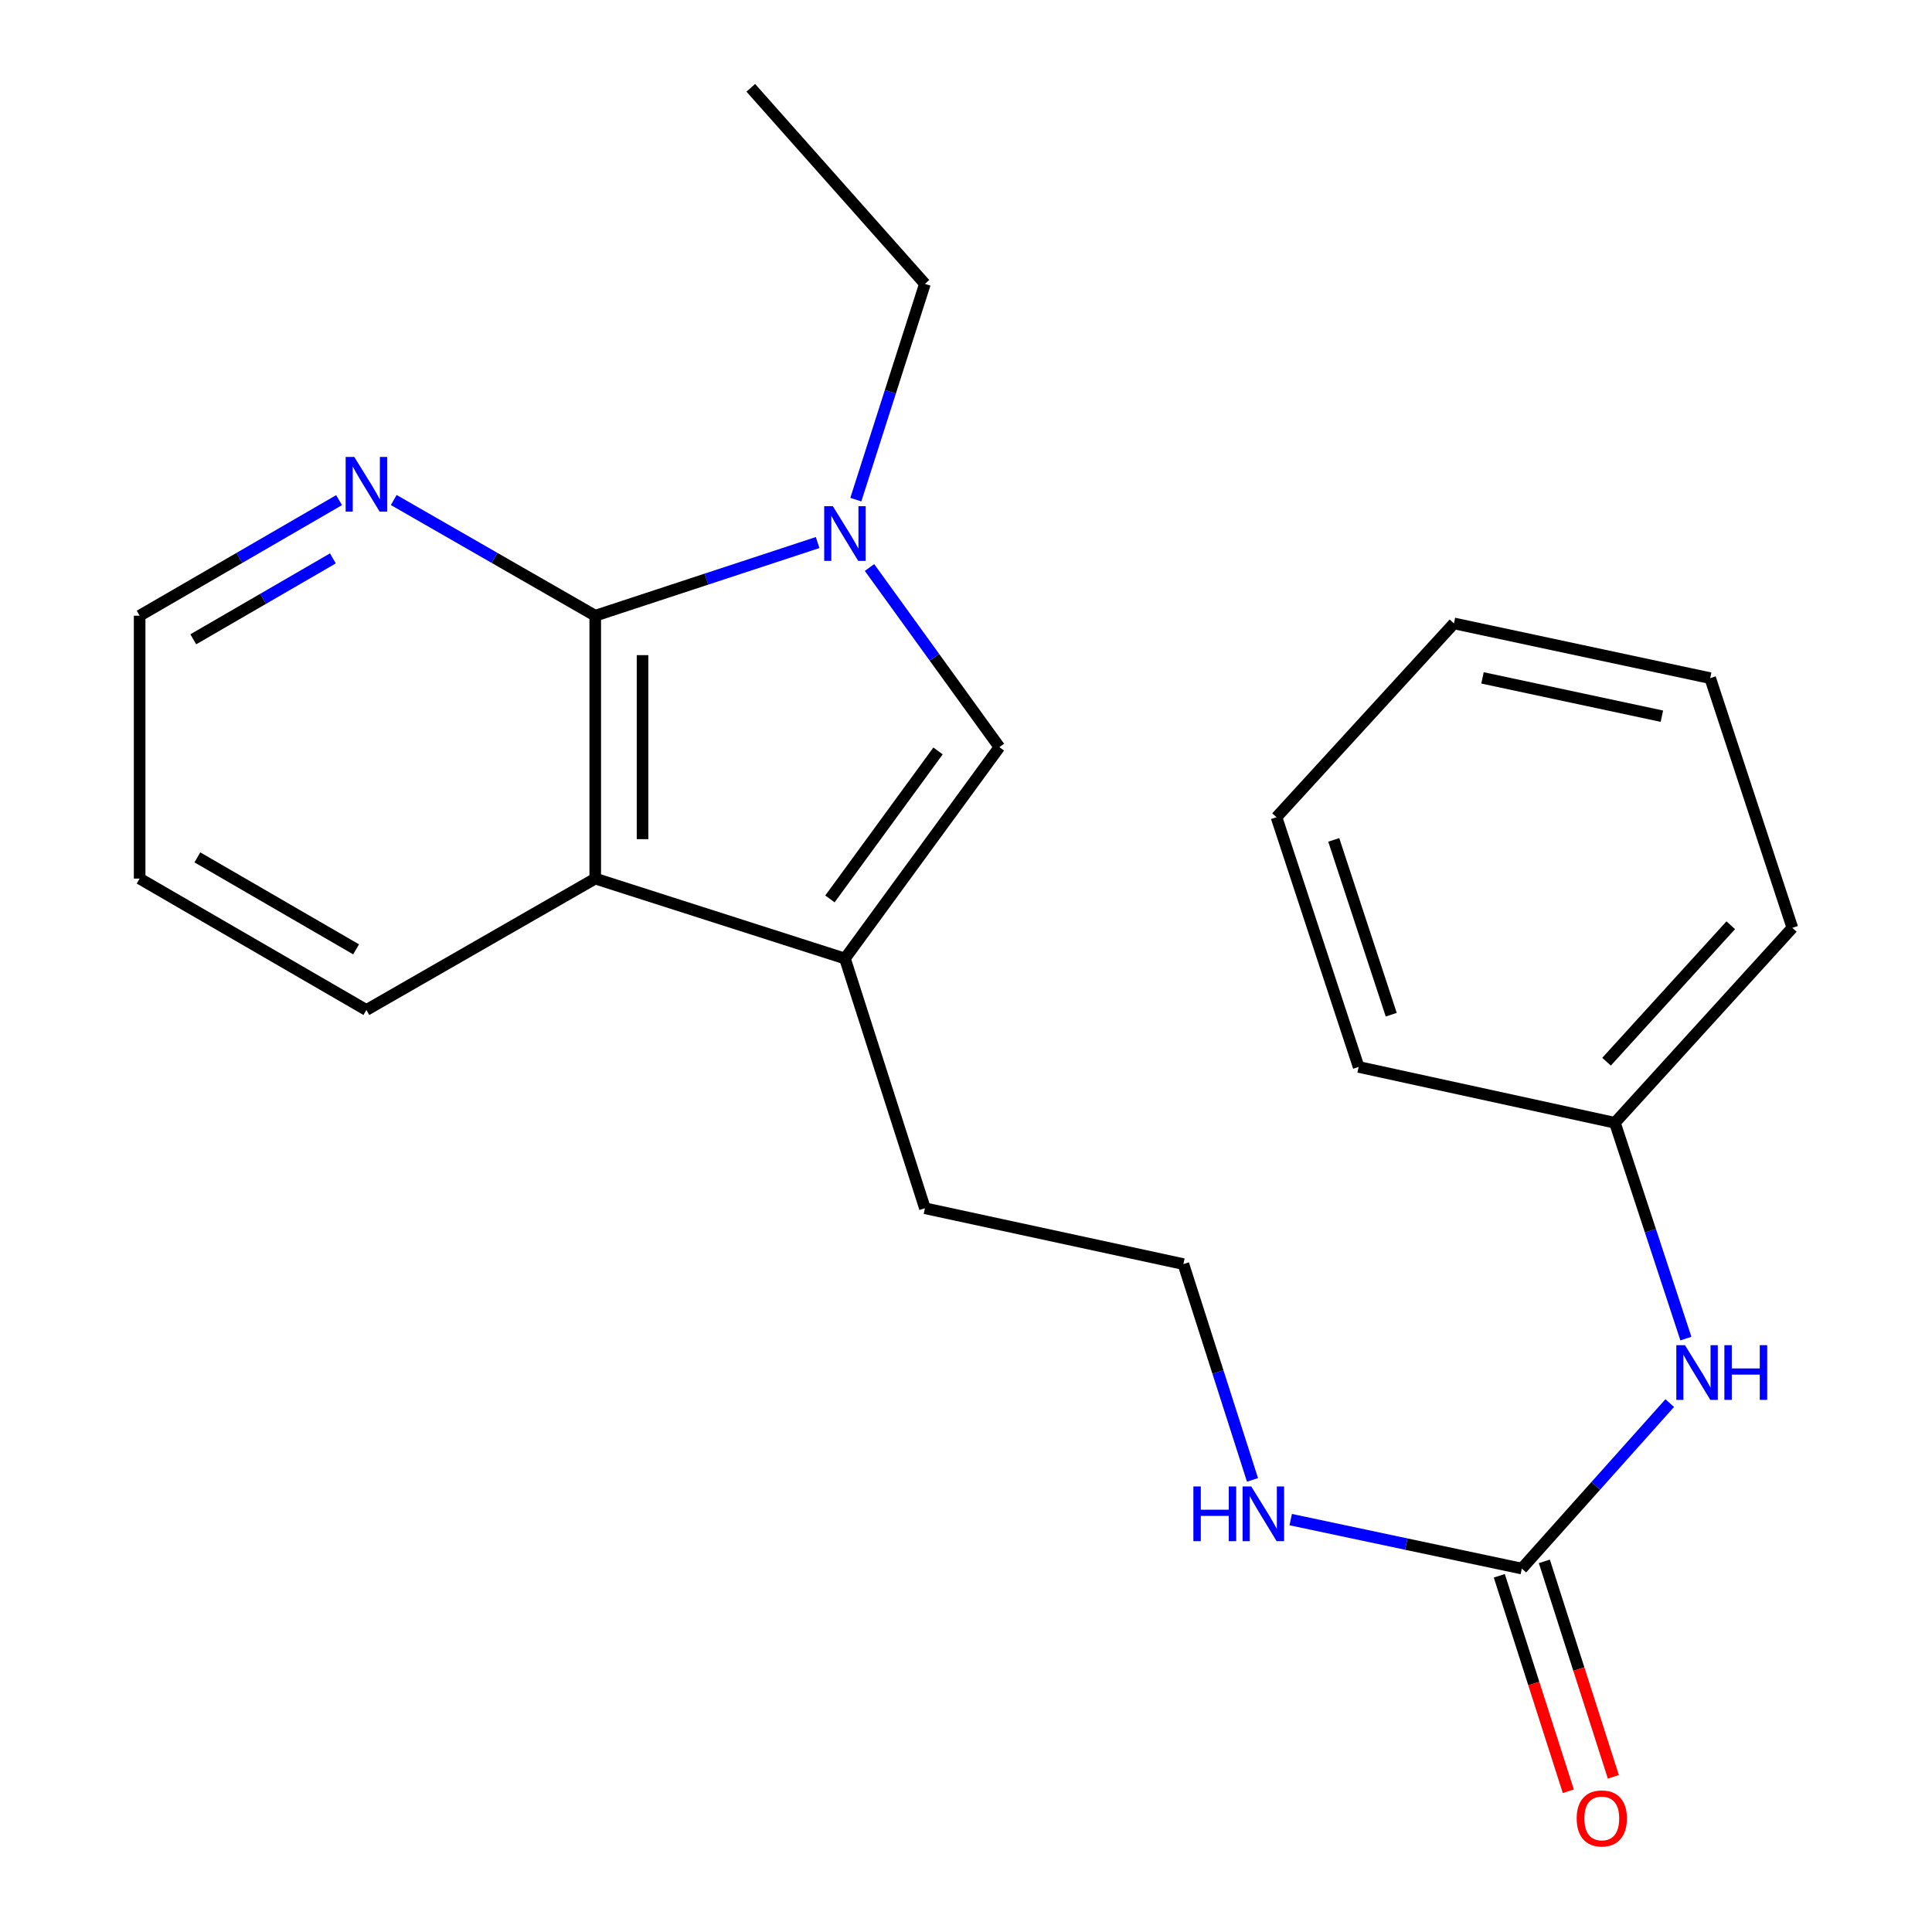 <?xml version='1.0' encoding='iso-8859-1'?>
<svg version='1.1' baseProfile='full'
              xmlns='http://www.w3.org/2000/svg'
                      xmlns:rdkit='http://www.rdkit.org/xml'
                      xmlns:xlink='http://www.w3.org/1999/xlink'
                  xml:space='preserve'
width='1000px' height='1000px' viewBox='0 0 1000 1000'>
<!-- END OF HEADER -->
<rect style='opacity:1.0;fill:#FFFFFF;stroke:none' width='1000' height='1000' x='0' y='0'> </rect>
<path class='bond-0' d='M 423.205,280.82 L 365.65,299.755' style='fill:none;fill-rule:evenodd;stroke:#0000FF;stroke-width:6px;stroke-linecap:butt;stroke-linejoin:miter;stroke-opacity:1' />
<path class='bond-0' d='M 365.65,299.755 L 308.095,318.69' style='fill:none;fill-rule:evenodd;stroke:#000000;stroke-width:6px;stroke-linecap:butt;stroke-linejoin:miter;stroke-opacity:1' />
<path class='bond-1' d='M 450.053,293.739 L 483.671,340.227' style='fill:none;fill-rule:evenodd;stroke:#0000FF;stroke-width:6px;stroke-linecap:butt;stroke-linejoin:miter;stroke-opacity:1' />
<path class='bond-1' d='M 483.671,340.227 L 517.289,386.716' style='fill:none;fill-rule:evenodd;stroke:#000000;stroke-width:6px;stroke-linecap:butt;stroke-linejoin:miter;stroke-opacity:1' />
<path class='bond-9' d='M 442.968,258.615 L 460.854,202.773' style='fill:none;fill-rule:evenodd;stroke:#0000FF;stroke-width:6px;stroke-linecap:butt;stroke-linejoin:miter;stroke-opacity:1' />
<path class='bond-9' d='M 460.854,202.773 L 478.739,146.93' style='fill:none;fill-rule:evenodd;stroke:#000000;stroke-width:6px;stroke-linecap:butt;stroke-linejoin:miter;stroke-opacity:1' />
<path class='bond-3' d='M 308.095,318.69 L 308.095,454.756' style='fill:none;fill-rule:evenodd;stroke:#000000;stroke-width:6px;stroke-linecap:butt;stroke-linejoin:miter;stroke-opacity:1' />
<path class='bond-3' d='M 332.579,339.1 L 332.579,434.346' style='fill:none;fill-rule:evenodd;stroke:#000000;stroke-width:6px;stroke-linecap:butt;stroke-linejoin:miter;stroke-opacity:1' />
<path class='bond-5' d='M 308.095,318.69 L 255.946,288.747' style='fill:none;fill-rule:evenodd;stroke:#000000;stroke-width:6px;stroke-linecap:butt;stroke-linejoin:miter;stroke-opacity:1' />
<path class='bond-5' d='M 255.946,288.747 L 203.798,258.804' style='fill:none;fill-rule:evenodd;stroke:#0000FF;stroke-width:6px;stroke-linecap:butt;stroke-linejoin:miter;stroke-opacity:1' />
<path class='bond-2' d='M 517.289,386.716 L 437.347,496.135' style='fill:none;fill-rule:evenodd;stroke:#000000;stroke-width:6px;stroke-linecap:butt;stroke-linejoin:miter;stroke-opacity:1' />
<path class='bond-2' d='M 485.527,388.685 L 429.568,465.278' style='fill:none;fill-rule:evenodd;stroke:#000000;stroke-width:6px;stroke-linecap:butt;stroke-linejoin:miter;stroke-opacity:1' />
<path class='bond-11' d='M 437.347,496.135 L 478.739,625.387' style='fill:none;fill-rule:evenodd;stroke:#000000;stroke-width:6px;stroke-linecap:butt;stroke-linejoin:miter;stroke-opacity:1' />
<path class='bond-22' d='M 437.347,496.135 L 308.095,454.756' style='fill:none;fill-rule:evenodd;stroke:#000000;stroke-width:6px;stroke-linecap:butt;stroke-linejoin:miter;stroke-opacity:1' />
<path class='bond-13' d='M 308.095,454.756 L 189.643,522.769' style='fill:none;fill-rule:evenodd;stroke:#000000;stroke-width:6px;stroke-linecap:butt;stroke-linejoin:miter;stroke-opacity:1' />
<path class='bond-4' d='M 787.695,811.892 L 727.883,799.218' style='fill:none;fill-rule:evenodd;stroke:#000000;stroke-width:6px;stroke-linecap:butt;stroke-linejoin:miter;stroke-opacity:1' />
<path class='bond-4' d='M 727.883,799.218 L 668.072,786.544' style='fill:none;fill-rule:evenodd;stroke:#0000FF;stroke-width:6px;stroke-linecap:butt;stroke-linejoin:miter;stroke-opacity:1' />
<path class='bond-6' d='M 787.695,811.892 L 825.974,769.066' style='fill:none;fill-rule:evenodd;stroke:#000000;stroke-width:6px;stroke-linecap:butt;stroke-linejoin:miter;stroke-opacity:1' />
<path class='bond-6' d='M 825.974,769.066 L 864.254,726.239' style='fill:none;fill-rule:evenodd;stroke:#0000FF;stroke-width:6px;stroke-linecap:butt;stroke-linejoin:miter;stroke-opacity:1' />
<path class='bond-7' d='M 776.036,815.626 L 793.895,871.389' style='fill:none;fill-rule:evenodd;stroke:#000000;stroke-width:6px;stroke-linecap:butt;stroke-linejoin:miter;stroke-opacity:1' />
<path class='bond-7' d='M 793.895,871.389 L 811.755,927.152' style='fill:none;fill-rule:evenodd;stroke:#FF0000;stroke-width:6px;stroke-linecap:butt;stroke-linejoin:miter;stroke-opacity:1' />
<path class='bond-7' d='M 799.354,808.158 L 817.213,863.921' style='fill:none;fill-rule:evenodd;stroke:#000000;stroke-width:6px;stroke-linecap:butt;stroke-linejoin:miter;stroke-opacity:1' />
<path class='bond-7' d='M 817.213,863.921 L 835.073,919.683' style='fill:none;fill-rule:evenodd;stroke:#FF0000;stroke-width:6px;stroke-linecap:butt;stroke-linejoin:miter;stroke-opacity:1' />
<path class='bond-14' d='M 175.512,258.866 L 123.896,288.778' style='fill:none;fill-rule:evenodd;stroke:#0000FF;stroke-width:6px;stroke-linecap:butt;stroke-linejoin:miter;stroke-opacity:1' />
<path class='bond-14' d='M 123.896,288.778 L 72.28,318.69' style='fill:none;fill-rule:evenodd;stroke:#000000;stroke-width:6px;stroke-linecap:butt;stroke-linejoin:miter;stroke-opacity:1' />
<path class='bond-14' d='M 172.304,289.024 L 136.173,309.962' style='fill:none;fill-rule:evenodd;stroke:#0000FF;stroke-width:6px;stroke-linecap:butt;stroke-linejoin:miter;stroke-opacity:1' />
<path class='bond-14' d='M 136.173,309.962 L 100.042,330.901' style='fill:none;fill-rule:evenodd;stroke:#000000;stroke-width:6px;stroke-linecap:butt;stroke-linejoin:miter;stroke-opacity:1' />
<path class='bond-10' d='M 872.62,692.855 L 854.247,637.003' style='fill:none;fill-rule:evenodd;stroke:#0000FF;stroke-width:6px;stroke-linecap:butt;stroke-linejoin:miter;stroke-opacity:1' />
<path class='bond-10' d='M 854.247,637.003 L 835.875,581.151' style='fill:none;fill-rule:evenodd;stroke:#000000;stroke-width:6px;stroke-linecap:butt;stroke-linejoin:miter;stroke-opacity:1' />
<path class='bond-8' d='M 648.292,765.991 L 630.406,710.142' style='fill:none;fill-rule:evenodd;stroke:#0000FF;stroke-width:6px;stroke-linecap:butt;stroke-linejoin:miter;stroke-opacity:1' />
<path class='bond-8' d='M 630.406,710.142 L 612.521,654.293' style='fill:none;fill-rule:evenodd;stroke:#000000;stroke-width:6px;stroke-linecap:butt;stroke-linejoin:miter;stroke-opacity:1' />
<path class='bond-17' d='M 478.739,146.93 L 388.608,45.455' style='fill:none;fill-rule:evenodd;stroke:#000000;stroke-width:6px;stroke-linecap:butt;stroke-linejoin:miter;stroke-opacity:1' />
<path class='bond-15' d='M 835.875,581.151 L 927.72,480.247' style='fill:none;fill-rule:evenodd;stroke:#000000;stroke-width:6px;stroke-linecap:butt;stroke-linejoin:miter;stroke-opacity:1' />
<path class='bond-15' d='M 831.545,549.535 L 895.836,478.902' style='fill:none;fill-rule:evenodd;stroke:#000000;stroke-width:6px;stroke-linecap:butt;stroke-linejoin:miter;stroke-opacity:1' />
<path class='bond-16' d='M 835.875,581.151 L 703.223,552.246' style='fill:none;fill-rule:evenodd;stroke:#000000;stroke-width:6px;stroke-linecap:butt;stroke-linejoin:miter;stroke-opacity:1' />
<path class='bond-12' d='M 478.739,625.387 L 612.521,654.293' style='fill:none;fill-rule:evenodd;stroke:#000000;stroke-width:6px;stroke-linecap:butt;stroke-linejoin:miter;stroke-opacity:1' />
<path class='bond-23' d='M 189.643,522.769 L 72.28,454.756' style='fill:none;fill-rule:evenodd;stroke:#000000;stroke-width:6px;stroke-linecap:butt;stroke-linejoin:miter;stroke-opacity:1' />
<path class='bond-23' d='M 184.316,491.383 L 102.161,443.774' style='fill:none;fill-rule:evenodd;stroke:#000000;stroke-width:6px;stroke-linecap:butt;stroke-linejoin:miter;stroke-opacity:1' />
<path class='bond-18' d='M 72.28,318.69 L 72.28,454.756' style='fill:none;fill-rule:evenodd;stroke:#000000;stroke-width:6px;stroke-linecap:butt;stroke-linejoin:miter;stroke-opacity:1' />
<path class='bond-19' d='M 927.72,480.247 L 885.198,351.009' style='fill:none;fill-rule:evenodd;stroke:#000000;stroke-width:6px;stroke-linecap:butt;stroke-linejoin:miter;stroke-opacity:1' />
<path class='bond-20' d='M 703.223,552.246 L 660.715,422.994' style='fill:none;fill-rule:evenodd;stroke:#000000;stroke-width:6px;stroke-linecap:butt;stroke-linejoin:miter;stroke-opacity:1' />
<path class='bond-20' d='M 720.105,525.209 L 690.35,434.733' style='fill:none;fill-rule:evenodd;stroke:#000000;stroke-width:6px;stroke-linecap:butt;stroke-linejoin:miter;stroke-opacity:1' />
<path class='bond-24' d='M 885.198,351.009 L 752.559,322.675' style='fill:none;fill-rule:evenodd;stroke:#000000;stroke-width:6px;stroke-linecap:butt;stroke-linejoin:miter;stroke-opacity:1' />
<path class='bond-24' d='M 860.187,370.704 L 767.34,350.87' style='fill:none;fill-rule:evenodd;stroke:#000000;stroke-width:6px;stroke-linecap:butt;stroke-linejoin:miter;stroke-opacity:1' />
<path class='bond-21' d='M 660.715,422.994 L 752.559,322.675' style='fill:none;fill-rule:evenodd;stroke:#000000;stroke-width:6px;stroke-linecap:butt;stroke-linejoin:miter;stroke-opacity:1' />
<path  class='atom-0' d='M 431.087 262.008
L 440.367 277.008
Q 441.287 278.488, 442.767 281.168
Q 444.247 283.848, 444.327 284.008
L 444.327 262.008
L 448.087 262.008
L 448.087 290.328
L 444.207 290.328
L 434.247 273.928
Q 433.087 272.008, 431.847 269.808
Q 430.647 267.608, 430.287 266.928
L 430.287 290.328
L 426.607 290.328
L 426.607 262.008
L 431.087 262.008
' fill='#0000FF'/>
<path  class='atom-6' d='M 183.383 236.517
L 192.663 251.517
Q 193.583 252.997, 195.063 255.677
Q 196.543 258.357, 196.623 258.517
L 196.623 236.517
L 200.383 236.517
L 200.383 264.837
L 196.503 264.837
L 186.543 248.437
Q 185.383 246.517, 184.143 244.317
Q 182.943 242.117, 182.583 241.437
L 182.583 264.837
L 178.903 264.837
L 178.903 236.517
L 183.383 236.517
' fill='#0000FF'/>
<path  class='atom-7' d='M 872.137 696.257
L 881.417 711.257
Q 882.337 712.737, 883.817 715.417
Q 885.297 718.097, 885.377 718.257
L 885.377 696.257
L 889.137 696.257
L 889.137 724.577
L 885.257 724.577
L 875.297 708.177
Q 874.137 706.257, 872.897 704.057
Q 871.697 701.857, 871.337 701.177
L 871.337 724.577
L 867.657 724.577
L 867.657 696.257
L 872.137 696.257
' fill='#0000FF'/>
<path  class='atom-7' d='M 892.537 696.257
L 896.377 696.257
L 896.377 708.297
L 910.857 708.297
L 910.857 696.257
L 914.697 696.257
L 914.697 724.577
L 910.857 724.577
L 910.857 711.497
L 896.377 711.497
L 896.377 724.577
L 892.537 724.577
L 892.537 696.257
' fill='#0000FF'/>
<path  class='atom-8' d='M 816.087 941.21
Q 816.087 934.41, 819.447 930.61
Q 822.807 926.81, 829.087 926.81
Q 835.367 926.81, 838.727 930.61
Q 842.087 934.41, 842.087 941.21
Q 842.087 948.09, 838.687 952.01
Q 835.287 955.89, 829.087 955.89
Q 822.847 955.89, 819.447 952.01
Q 816.087 948.13, 816.087 941.21
M 829.087 952.69
Q 833.407 952.69, 835.727 949.81
Q 838.087 946.89, 838.087 941.21
Q 838.087 935.65, 835.727 932.85
Q 833.407 930.01, 829.087 930.01
Q 824.767 930.01, 822.407 932.81
Q 820.087 935.61, 820.087 941.21
Q 820.087 946.93, 822.407 949.81
Q 824.767 952.69, 829.087 952.69
' fill='#FF0000'/>
<path  class='atom-9' d='M 617.693 769.384
L 621.533 769.384
L 621.533 781.424
L 636.013 781.424
L 636.013 769.384
L 639.853 769.384
L 639.853 797.704
L 636.013 797.704
L 636.013 784.624
L 621.533 784.624
L 621.533 797.704
L 617.693 797.704
L 617.693 769.384
' fill='#0000FF'/>
<path  class='atom-9' d='M 647.653 769.384
L 656.933 784.384
Q 657.853 785.864, 659.333 788.544
Q 660.813 791.224, 660.893 791.384
L 660.893 769.384
L 664.653 769.384
L 664.653 797.704
L 660.773 797.704
L 650.813 781.304
Q 649.653 779.384, 648.413 777.184
Q 647.213 774.984, 646.853 774.304
L 646.853 797.704
L 643.173 797.704
L 643.173 769.384
L 647.653 769.384
' fill='#0000FF'/>
</svg>
